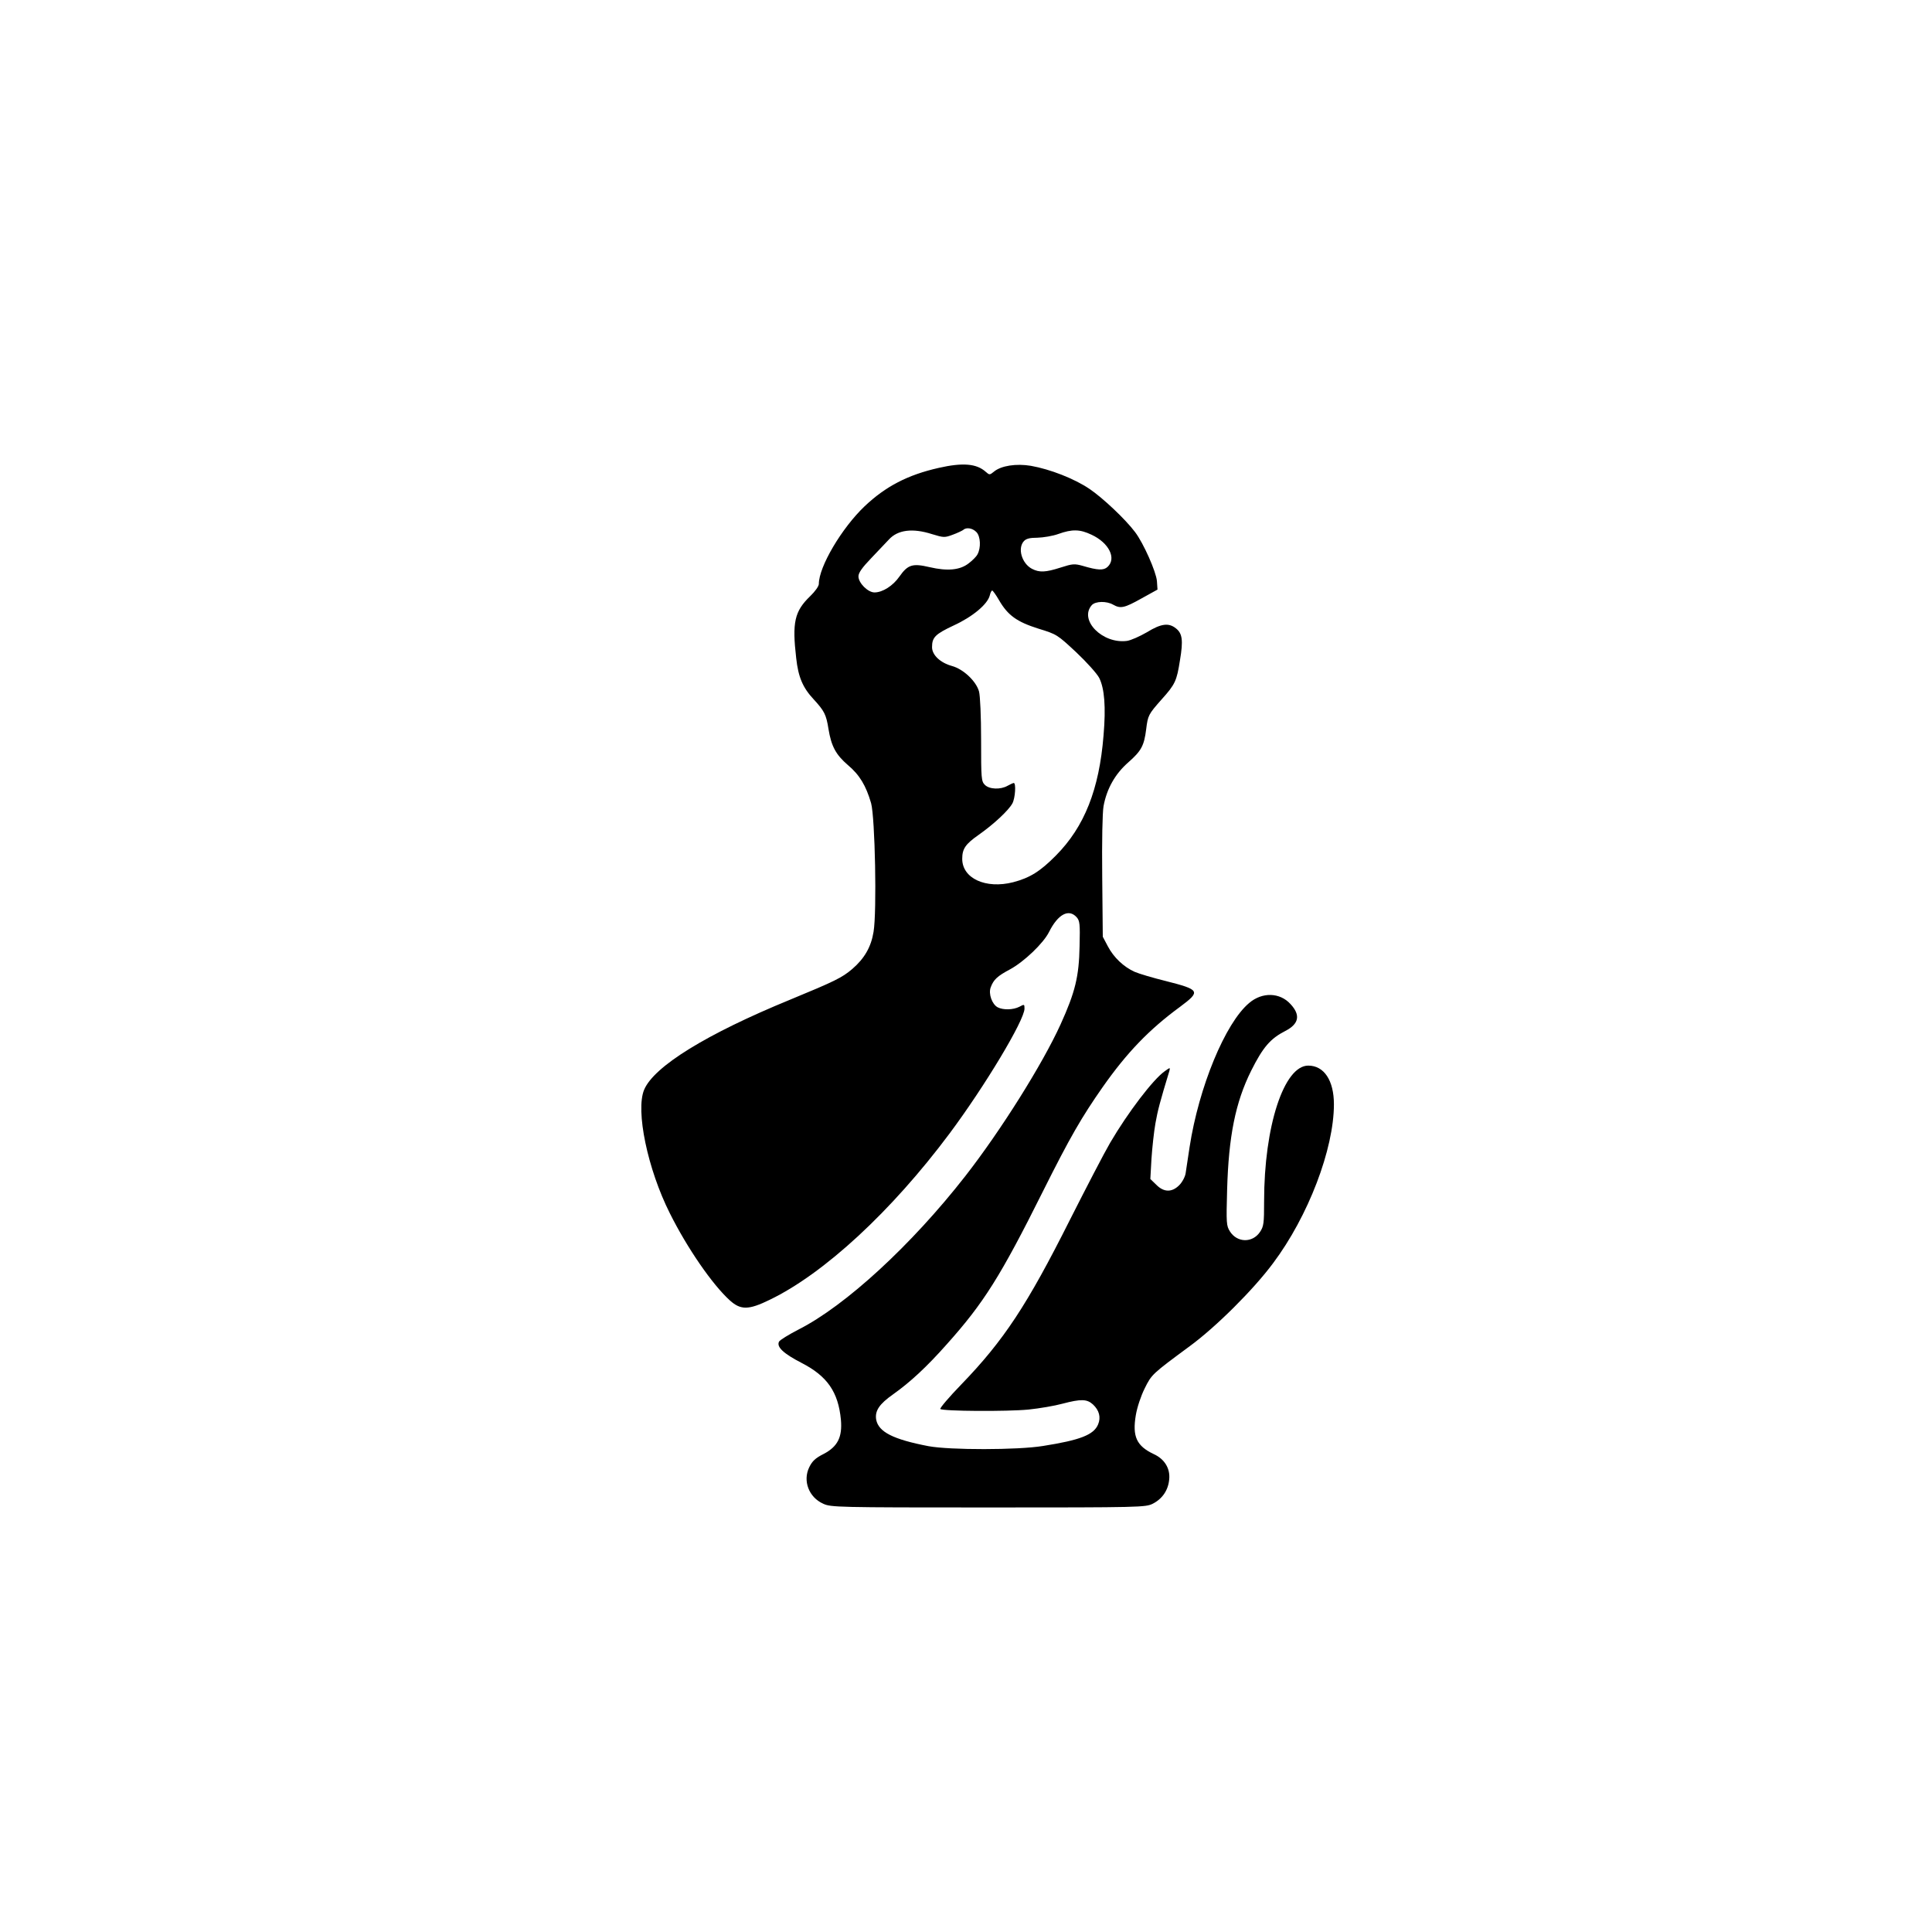 <?xml version="1.0" standalone="no"?>
<!DOCTYPE svg PUBLIC "-//W3C//DTD SVG 20010904//EN"
 "http://www.w3.org/TR/2001/REC-SVG-20010904/DTD/svg10.dtd">
<svg version="1.0" xmlns="http://www.w3.org/2000/svg"
 width="1024pt" height="1024pt" viewBox="0 0 1024 1024"
 preserveAspectRatio="xMidYMid meet">

<g transform="translate(0,1024) scale(0.1,-0.1)"
fill="#000000" stroke="none">
<path d="M4975 7760 c-164 -37 -281 -98 -392 -203 -122 -116 -243 -321 -243
-412 0 -12 -20 -40 -46 -65 -83 -80 -96 -139 -74 -328 11 -101 35 -157 93
-219 56 -61 66 -80 78 -156 15 -92 39 -137 103 -192 62 -52 96 -109 123 -202
21 -77 31 -575 13 -682 -13 -80 -48 -141 -113 -197 -54 -46 -93 -65 -328 -162
-444 -182 -723 -354 -775 -478 -46 -110 18 -420 137 -656 92 -184 225 -377
318 -461 57 -51 99 -51 211 4 288 139 645 469 952 880 188 252 398 602 398
663 0 24 -1 24 -27 10 -33 -17 -86 -18 -115 -3 -30 16 -50 72 -37 106 15 41
36 60 102 95 74 40 177 138 207 198 47 94 104 125 146 79 17 -19 19 -35 16
-153 -3 -162 -23 -244 -101 -416 -96 -211 -317 -563 -505 -804 -285 -365 -635
-687 -884 -813 -52 -27 -98 -55 -103 -64 -14 -28 23 -63 120 -113 136 -70 194
-154 208 -301 8 -92 -17 -142 -91 -181 -44 -22 -61 -38 -77 -71 -35 -72 -2
-159 74 -193 40 -19 75 -20 875 -20 810 0 834 1 872 20 51 26 82 72 87 129 6
58 -25 108 -82 134 -91 43 -114 93 -95 206 7 42 27 102 47 142 37 75 40 77
239 224 139 102 337 299 441 439 187 249 323 606 323 843 0 126 -52 205 -136
205 -129 0 -234 -322 -234 -718 0 -119 -2 -134 -22 -164 -40 -59 -121 -57
-159 3 -19 30 -20 43 -15 222 8 282 44 462 127 629 63 126 102 171 182 212 72
37 81 84 27 142 -56 62 -150 65 -219 6 -127 -106 -267 -446 -316 -764 -9 -58
-18 -120 -21 -139 -3 -19 -18 -47 -34 -63 -39 -39 -82 -38 -122 3 l-31 30 6
107 c4 59 13 143 21 188 12 68 24 114 74 278 5 19 4 19 -25 -2 -61 -43 -194
-217 -289 -379 -30 -51 -126 -236 -214 -410 -226 -450 -349 -637 -575 -871
-65 -67 -115 -126 -111 -130 13 -12 355 -14 467 -3 59 6 140 20 180 31 99 26
130 25 162 -4 33 -31 43 -68 27 -106 -23 -55 -95 -83 -292 -114 -134 -22 -495
-22 -607 -1 -187 36 -264 75 -277 140 -8 47 16 83 90 135 90 64 177 144 285
266 195 218 284 359 509 810 143 286 205 393 317 553 128 182 245 304 410 425
110 82 106 90 -75 136 -69 17 -143 39 -166 49 -58 26 -111 76 -142 135 l-27
51 -3 317 c-2 193 1 340 7 375 17 93 62 172 132 233 68 60 83 87 94 175 9 73
12 79 81 157 73 81 81 99 98 208 18 106 13 143 -22 170 -38 30 -78 25 -153
-21 -38 -22 -85 -43 -106 -46 -130 -17 -256 111 -186 190 20 21 78 22 113 2
39 -22 59 -18 150 33 l85 47 -3 45 c-4 49 -71 201 -116 260 -51 68 -172 182
-242 229 -80 54 -208 104 -310 122 -77 13 -158 1 -196 -31 -22 -18 -24 -18
-43 -1 -49 44 -122 50 -250 21z m201 -341 c21 -23 24 -82 5 -117 -6 -12 -27
-33 -47 -48 -46 -36 -113 -42 -207 -20 -90 21 -115 14 -160 -50 -34 -49 -89
-84 -132 -84 -35 0 -85 50 -85 85 0 19 19 46 68 97 37 39 79 83 93 98 47 52
126 62 229 29 62 -19 67 -19 110 -3 25 9 49 21 55 25 16 16 51 10 71 -12z
m609 -13 c93 -43 134 -126 85 -171 -21 -19 -51 -18 -132 6 -43 12 -54 11 -116
-9 -81 -26 -113 -27 -152 -7 -54 28 -78 109 -43 147 12 13 31 18 72 18 31 1
81 9 111 20 73 26 114 25 175 -4z m-490 -347 c47 -81 95 -115 209 -151 98 -30
100 -32 200 -125 56 -53 110 -113 122 -136 28 -56 36 -153 23 -305 -23 -286
-101 -484 -253 -637 -83 -84 -138 -118 -226 -141 -145 -37 -270 20 -270 124 0
53 17 78 87 127 81 57 159 130 179 167 15 28 20 108 7 108 -5 -1 -19 -7 -33
-15 -37 -21 -96 -19 -120 5 -19 19 -20 33 -20 238 0 126 -5 234 -11 257 -15
54 -82 118 -143 135 -62 17 -106 58 -106 100 0 52 17 69 115 115 100 46 179
112 191 159 3 14 9 26 13 26 3 0 20 -23 36 -51z"/>
</g>
</svg>
